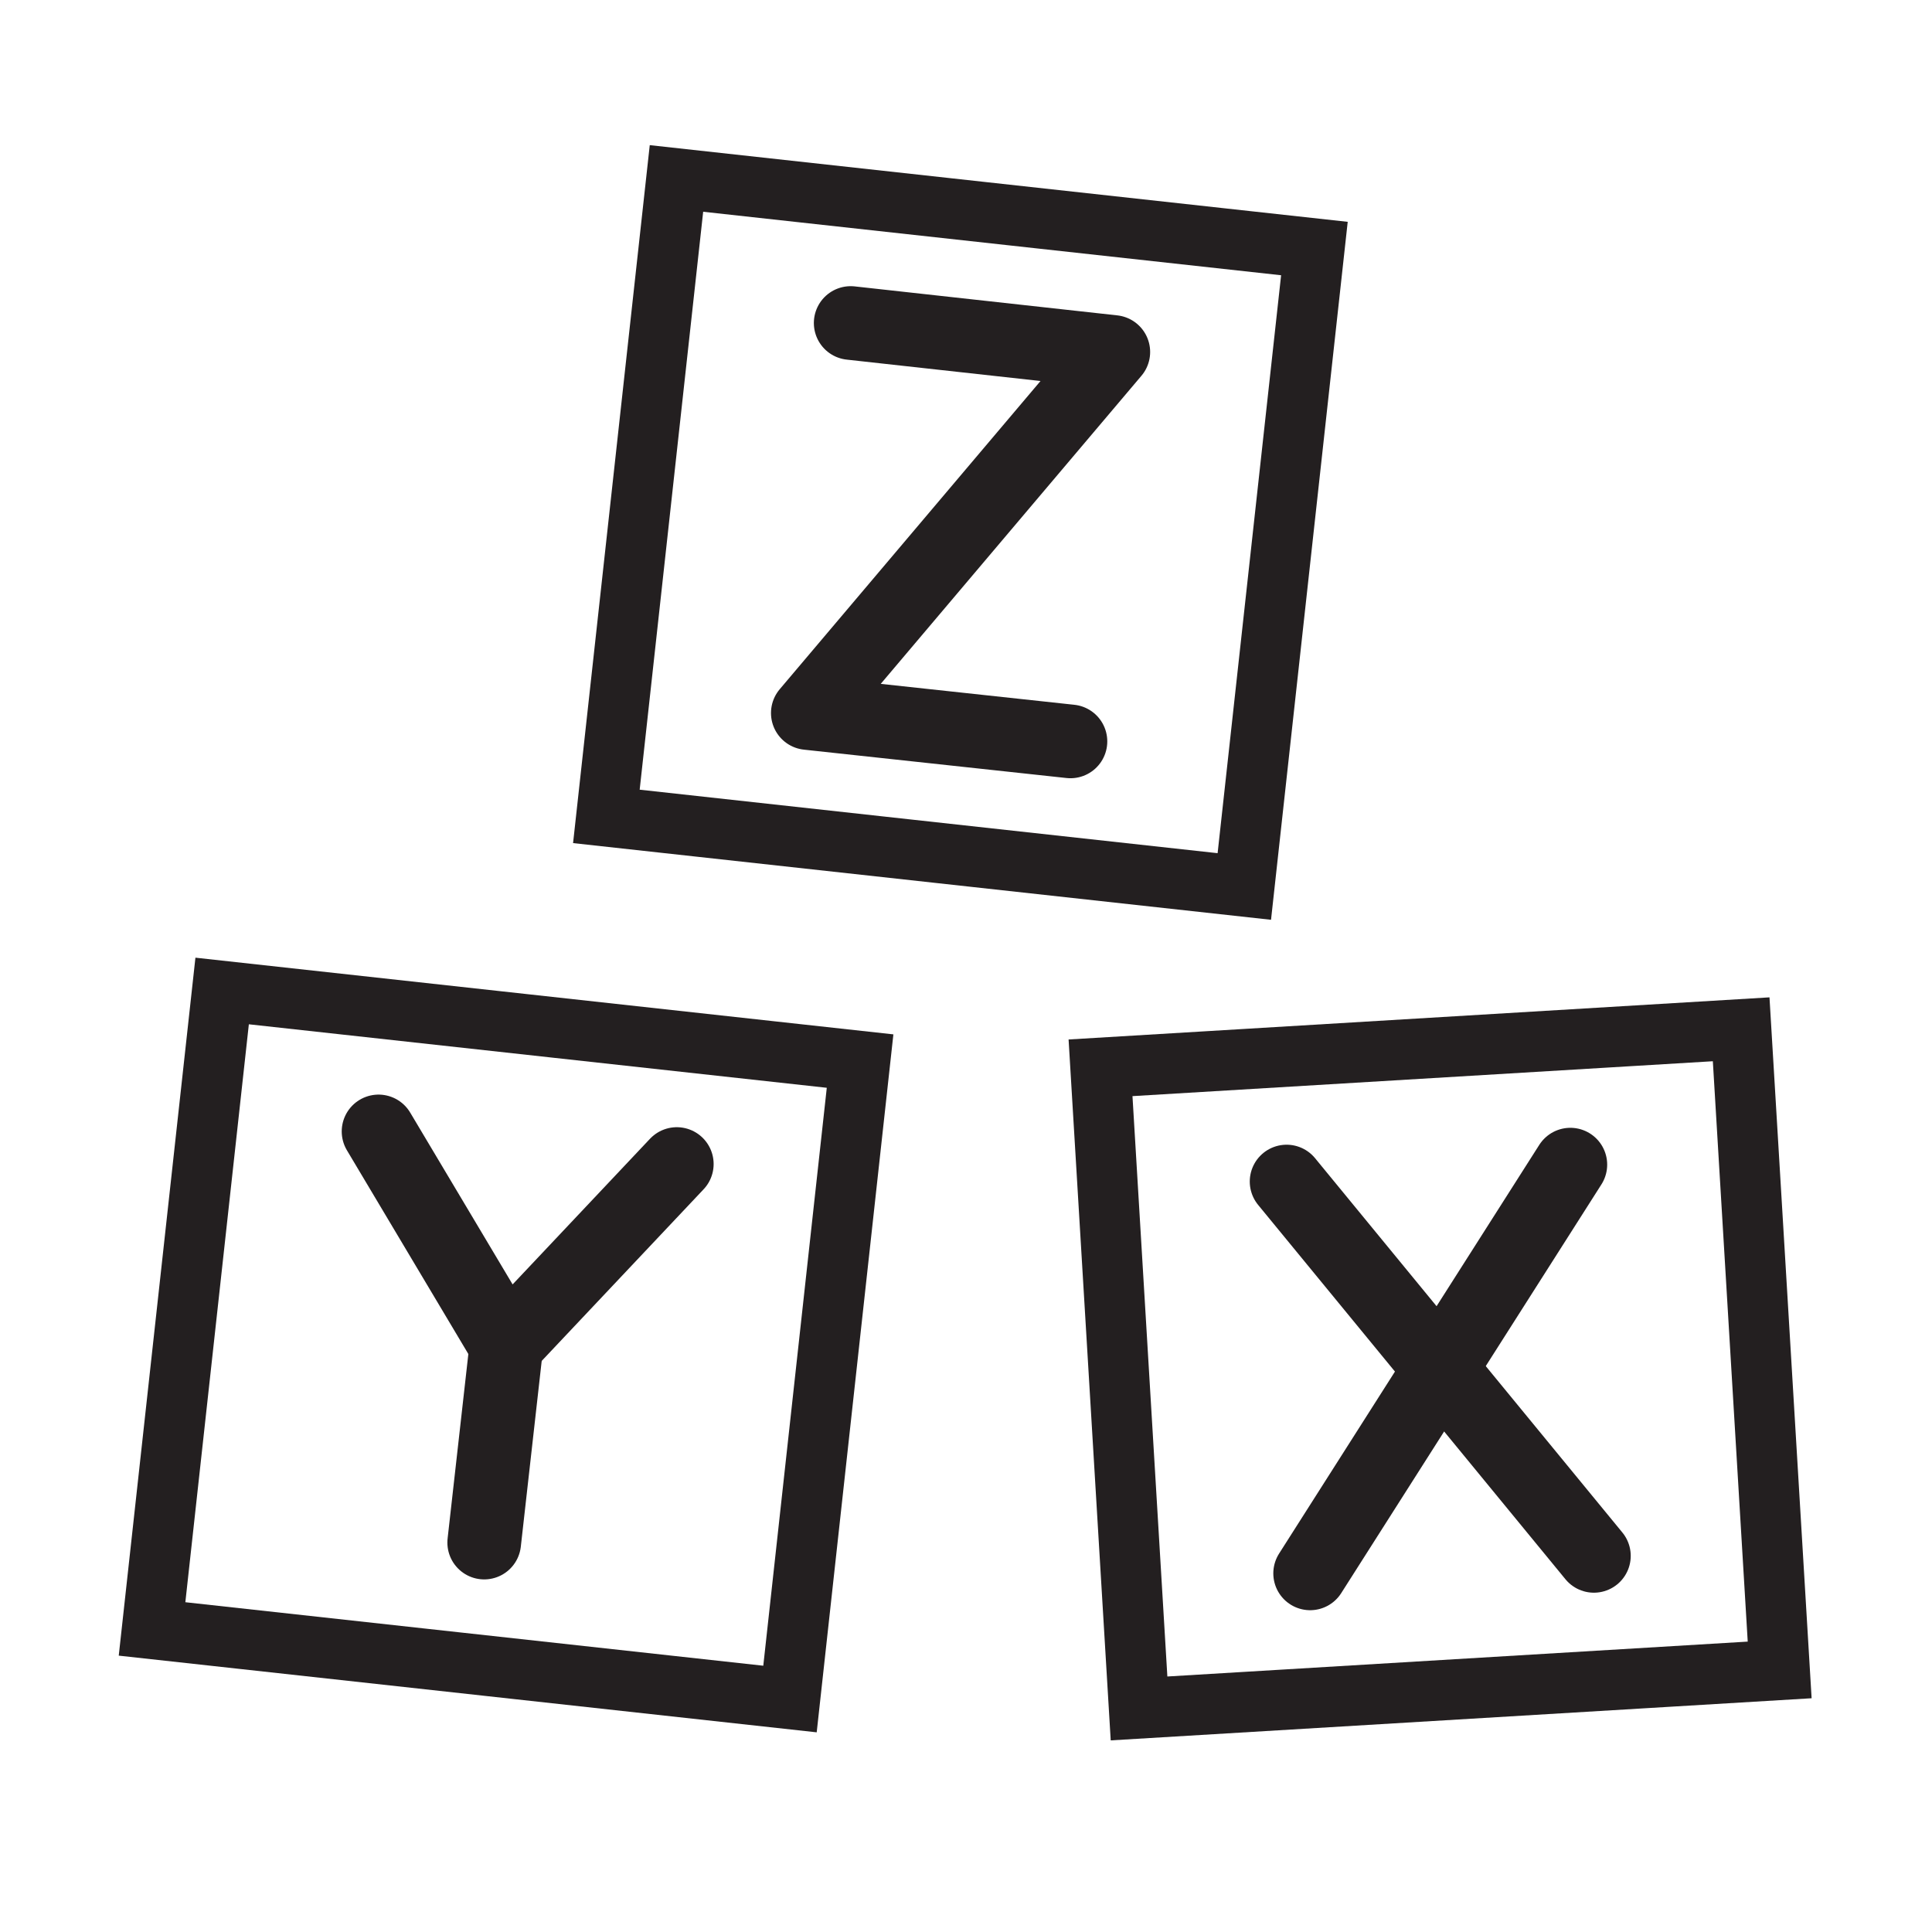 <svg id="Layer_1" data-name="Layer 1" xmlns="http://www.w3.org/2000/svg" viewBox="0 0 32 32"><defs><style>.cls-1,.cls-2{fill:none;stroke:#231f20;stroke-linecap:round;}.cls-1{stroke-linejoin:round;stroke-width:1.22px;}.cls-2{stroke-miterlimit:10;}</style></defs><line class="cls-1" x1="8.39" y1="22.26" x2="8.02" y2="25.55"/><polyline class="cls-1" points="11.21 19.28 8.38 22.28 6.27 18.74"/><rect class="cls-2" x="3.07" y="16.96" width="10.63" height="10.63" transform="translate(2.48 -0.78) rotate(6.27)"/><polyline class="cls-1" points="14.09 5.35 18.44 5.83 13.38 11.81 17.73 12.28"/><rect class="cls-2" x="10.59" y="3.5" width="10.63" height="10.63" transform="translate(1.06 -1.68) rotate(6.27)"/><line class="cls-1" x1="21.7" y1="26.06" x2="26.01" y2="19.29"/><line class="cls-1" x1="26.4" y1="25.77" x2="21.31" y2="19.57"/><rect class="cls-2" x="18.54" y="17.36" width="10.63" height="10.63" transform="translate(-1.32 1.47) rotate(-3.44)"/></svg>